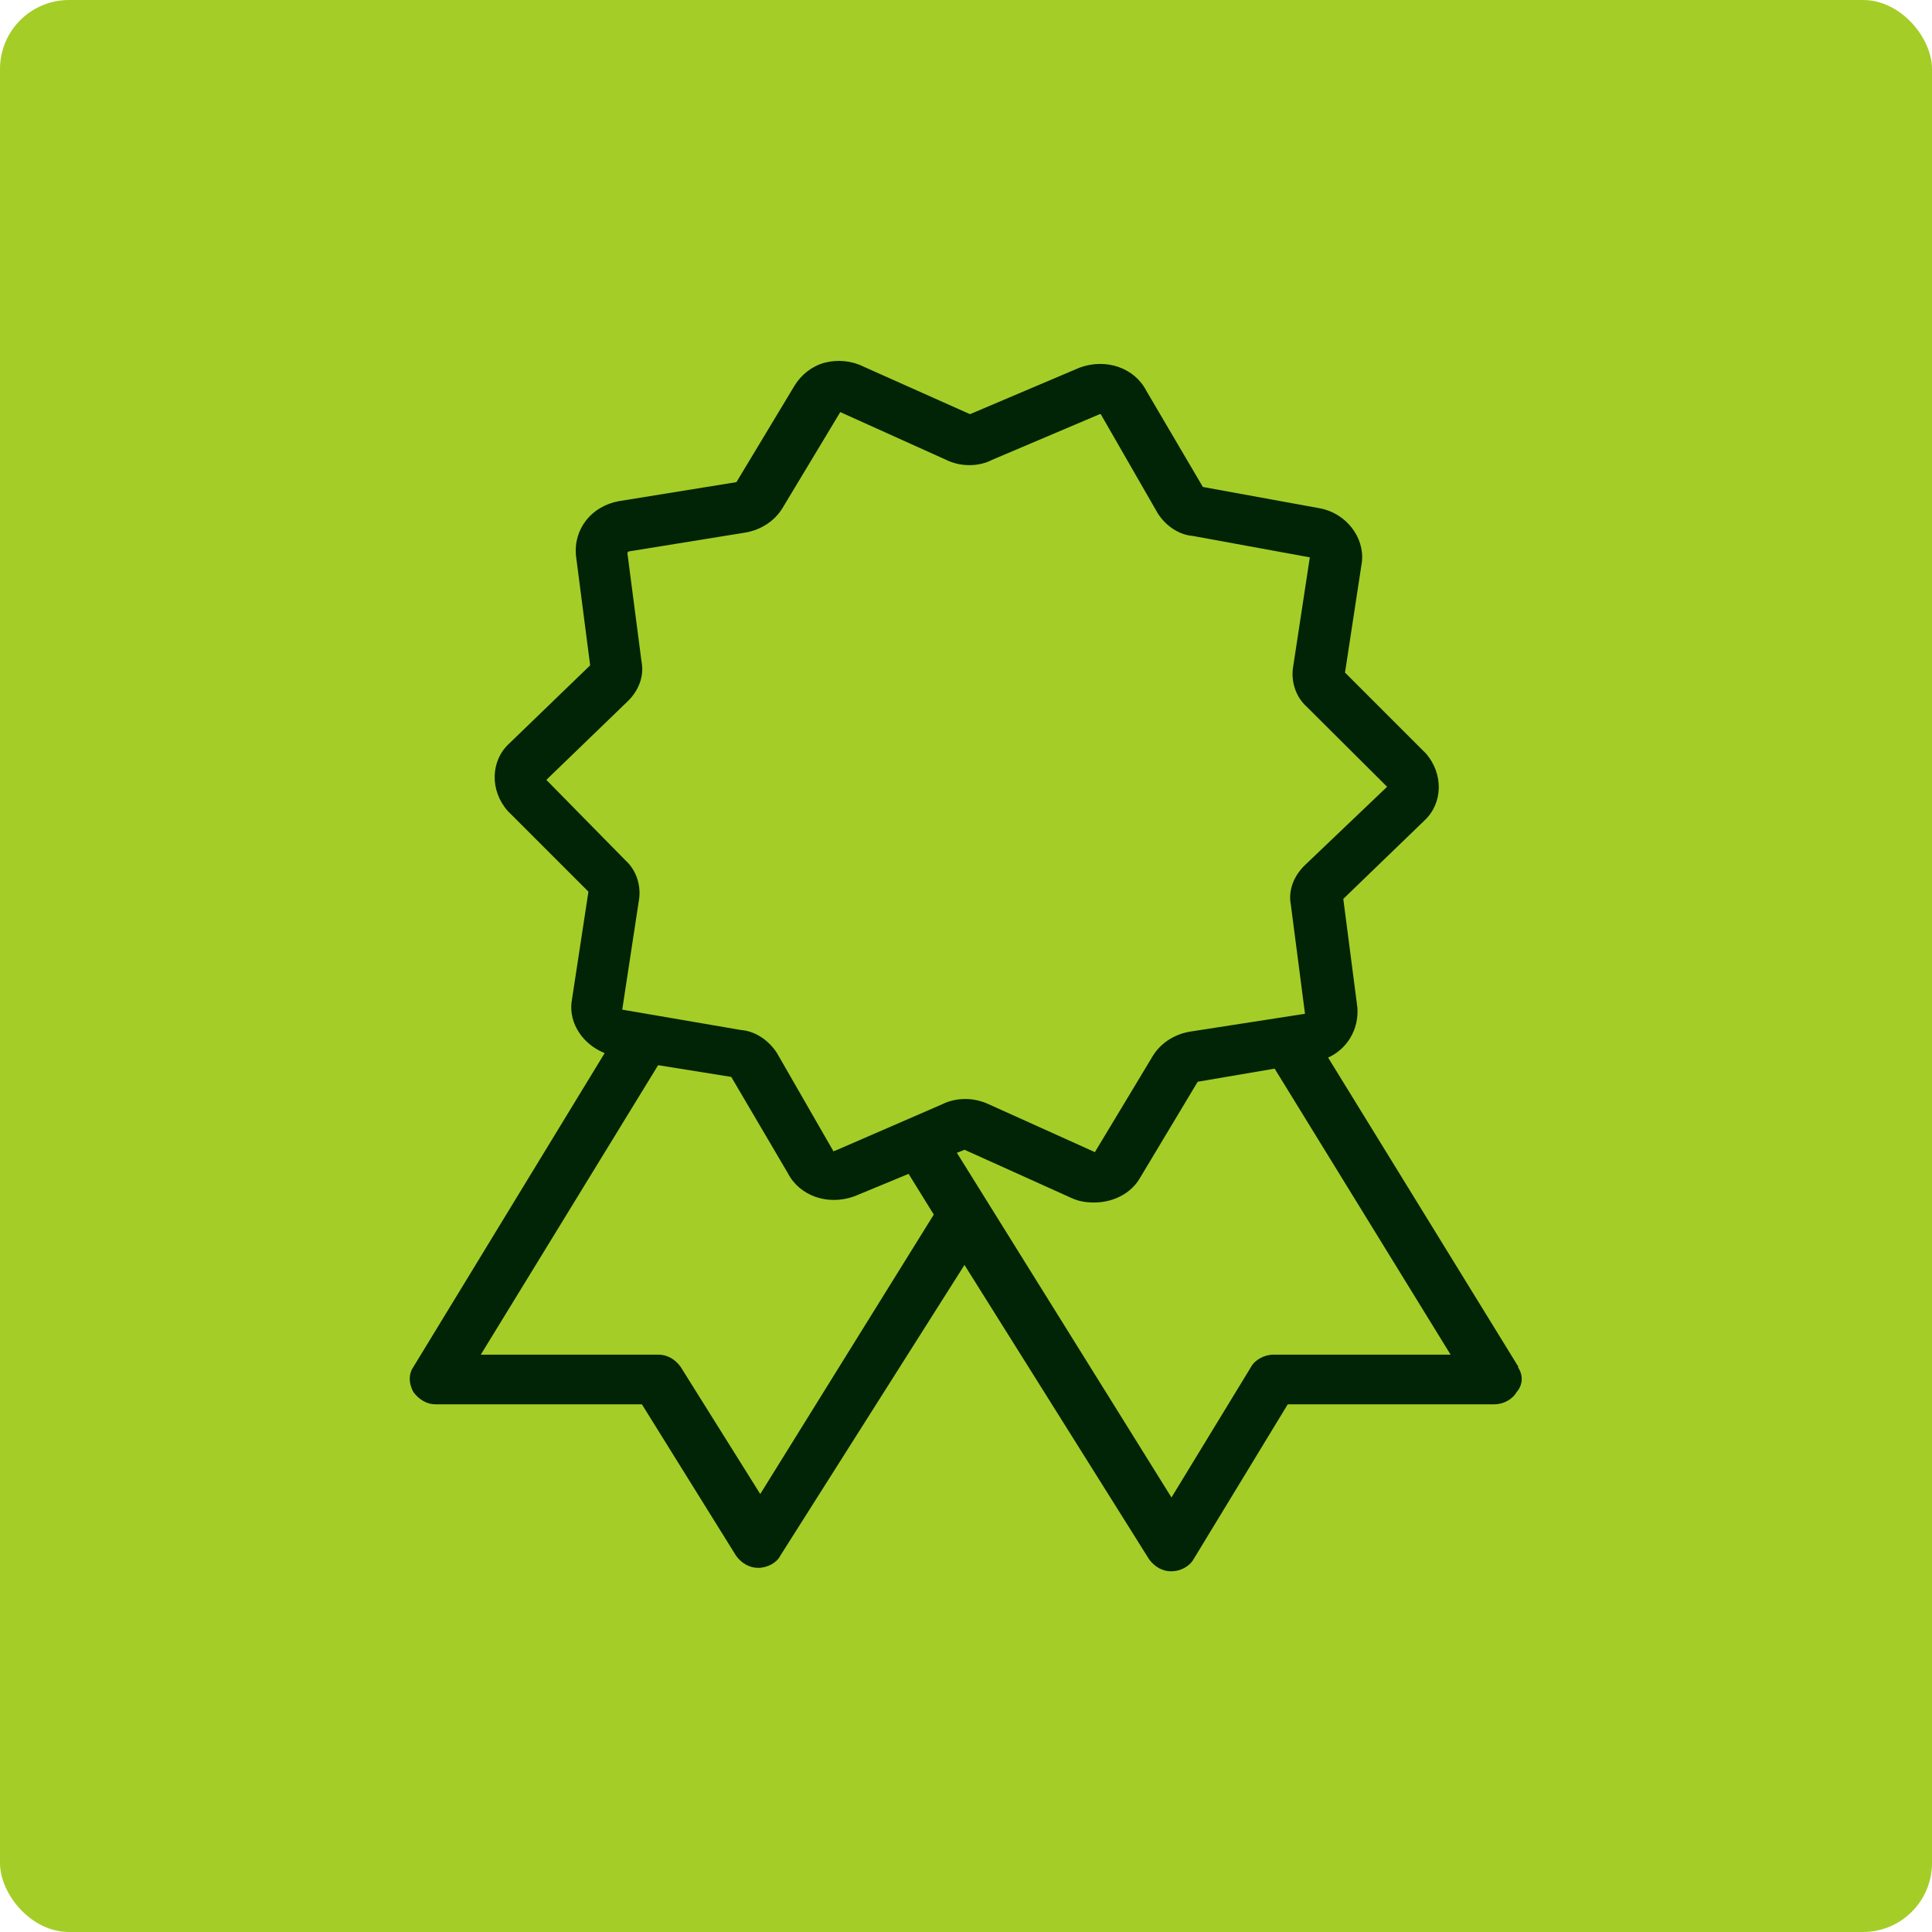 <svg xmlns="http://www.w3.org/2000/svg" fill="none" viewBox="0 0 56 56"><rect width="56" height="56" fill="#A5CD28" rx="2"/><g clip-path="url(#a)"><path fill="#012406" d="m44.016 39.625-5.52-8.97c.55-.25.89-.81.85-1.44l-.41-3.16 2.35-2.27c.54-.5.56-1.36.04-1.95l-2.34-2.34.49-3.21c.08-.72-.47-1.41-1.21-1.55l-3.4-.62-1.64-2.79c-.34-.66-1.16-.95-1.93-.67l-3.18 1.35-3.09-1.38c-.34-.17-.75-.21-1.13-.11-.36.1-.67.34-.87.67l-1.68 2.79-3.4.55c-.8.14-1.33.81-1.25 1.59l.41 3.17-2.35 2.27c-.54.5-.56 1.36-.04 1.95l2.34 2.34-.49 3.21c-.07.61.32 1.21.96 1.47l-5.54 9.09c-.14.2-.15.47 0 .74.17.22.39.35.64.35h5.98l2.73 4.39c.16.22.39.35.64.35.27 0 .54-.15.64-.35l5.34-8.43 5.35 8.53c.16.22.39.35.64.35.27 0 .53-.14.65-.35l2.73-4.49h5.98c.27 0 .53-.14.65-.35.19-.21.2-.5.04-.73zm-24.94-8.75 2.12.34 1.64 2.79c.34.66 1.16.95 1.93.67l1.57-.65.73 1.18-5.03 8.1-2.31-3.69c-.16-.22-.39-.35-.64-.35h-5.15zm5.09 2.51-1.65-2.87c-.25-.38-.64-.63-1.04-.66l-3.44-.59.48-3.15c.08-.43-.07-.89-.38-1.17l-2.3-2.34 2.34-2.26c.34-.32.5-.75.42-1.16l-.41-3.15s0-.02.03-.05l3.4-.55c.45-.08.84-.34 1.06-.7l1.68-2.79 3.06 1.38c.42.21.95.21 1.35 0l3.11-1.32h.03l1.65 2.87c.24.38.63.63 1.02.66l3.39.62-.48 3.15c-.08.43.07.89.38 1.17l2.34 2.33-2.37 2.26c-.34.32-.5.75-.42 1.16l.41 3.16-3.35.52c-.45.08-.84.34-1.06.7l-1.68 2.79-3.06-1.38c-.21-.1-.45-.16-.69-.16s-.47.05-.67.15l-3.11 1.35h-.03zm3.81-.05 3.06 1.38c.21.1.42.14.68.14.56 0 1.07-.27 1.32-.7l1.68-2.8 2.23-.38 5.1 8.29h-5.13c-.27 0-.54.15-.65.35l-2.31 3.79-6.22-9.99.23-.09z"/></g><defs><clipPath id="a"><path fill="#fff" d="M0 0H32.25V35.09H0z" transform="translate(11.875 10.455)"/></clipPath></defs></svg>